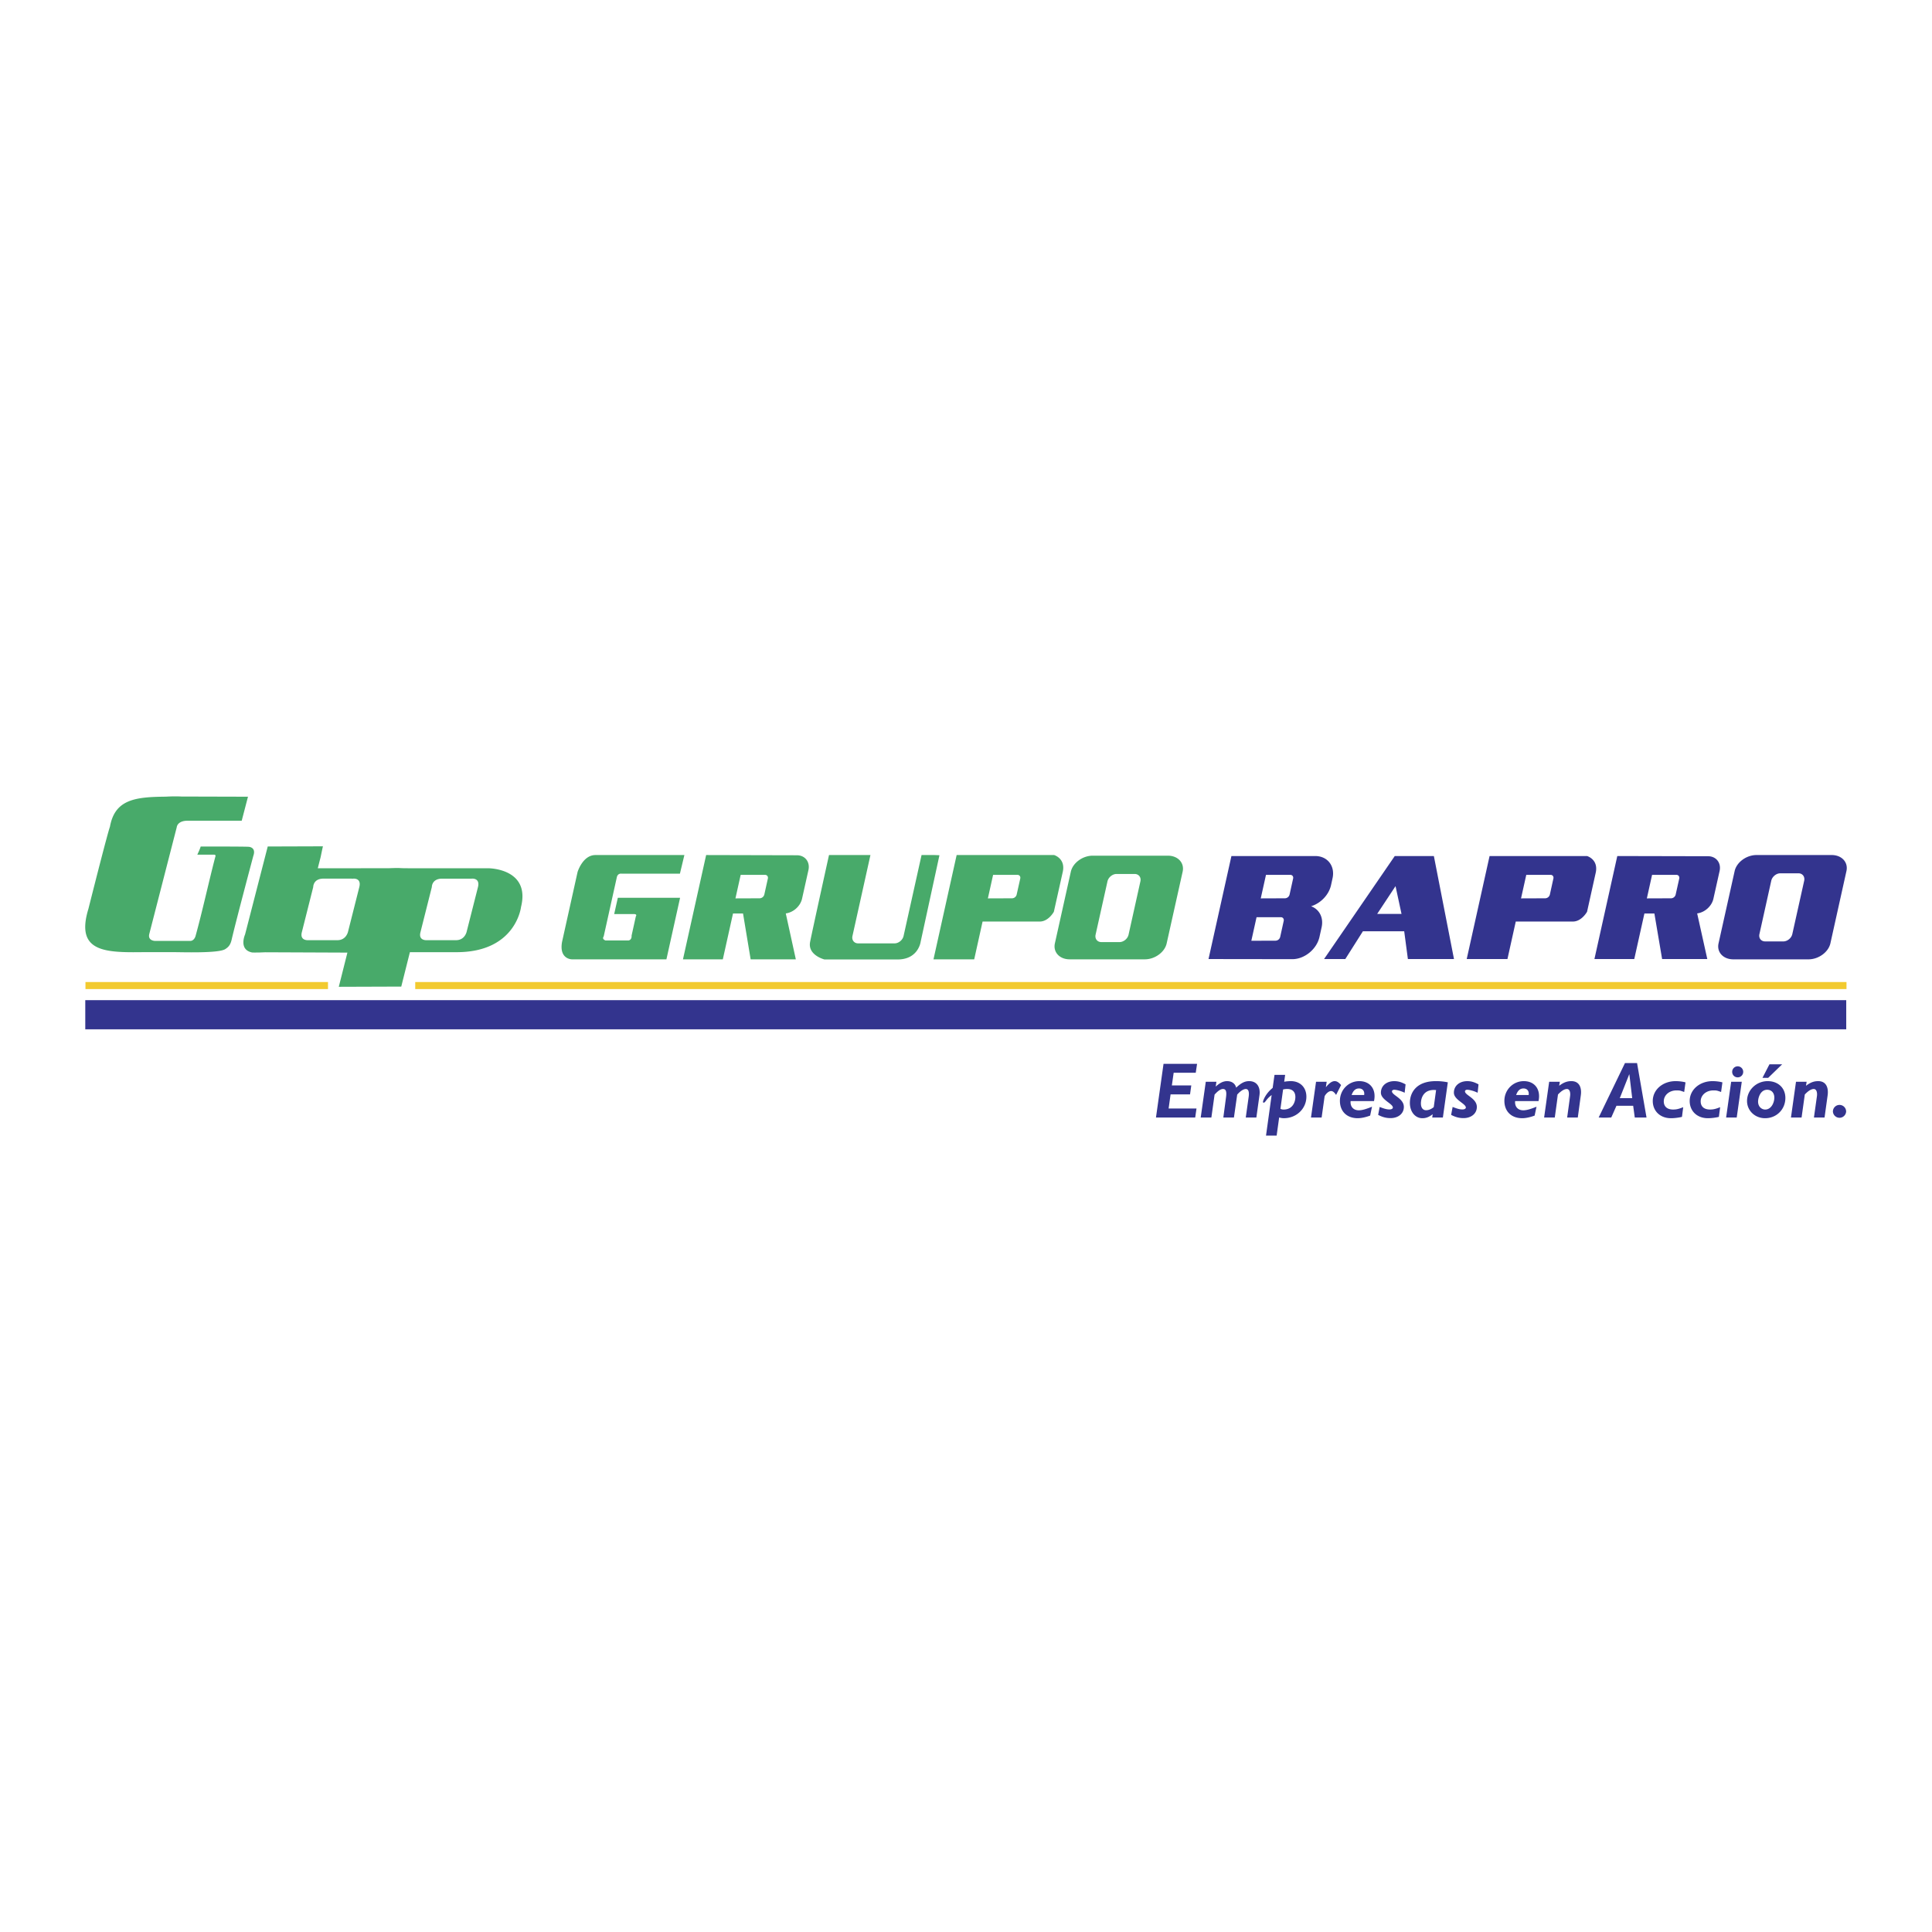 <svg xmlns="http://www.w3.org/2000/svg" width="2500" height="2500" viewBox="0 0 192.756 192.756"><g fill-rule="evenodd" clip-rule="evenodd"><path fill="#fff" d="M0 0h192.756v192.756H0V0z"/><path fill="#f2ca30" d="M8.527 97.977h24.197v.703H8.527v-.703zM41.428 97.977h142.797v.703H41.428v-.703z"/><path fill="#33348e" d="M8.508 102.695h175.691v-2.908H8.508v2.908zM128.219 107.238h-1.061l-.184 1.303c-.73.588-.965 1.279-.965 1.402 0 .039.025.072.062.072.188 0 .213-.322.801-.762l-.562 4.047h1.061l.25-1.807c.189.045.297.07.479.07 1.246 0 2.238-.953 2.238-2.143 0-.936-.627-1.557-1.564-1.557-.084 0-.193.01-.305.016a2.413 2.413 0 0 0-.344.049l.094-.69zm47.623.297h.572l1.393-1.35h-1.268l-.697 1.35zm2.285 2.008c0-1.02-.748-1.678-1.766-1.678-1.131 0-2.059.893-2.059 1.98 0 .963.789 1.719 1.799 1.719 1.147 0 2.026-.882 2.026-2.021zm-4.35-1.613h-1.059l-.502 3.564h1.057l.504-3.564zm-10.447-1.866h-1.207l-2.623 5.43h1.256l.518-1.17h1.668l.16 1.17h1.172l-.944-5.43zm-9.832 3.793c.246-1.139-.355-1.992-1.469-1.992-1.076 0-1.936.873-1.936 1.965 0 1.049.691 1.734 1.773 1.734.375 0 .805-.098 1.244-.26l.188-.887c-.582.236-.988.359-1.318.359-.512 0-.869-.336-.816-.92h2.334v.001zm-9.049-1.873a5.505 5.505 0 0 0-1.203-.119c-1.92 0-2.582 1.131-2.582 2.17 0 .889.529 1.529 1.248 1.529.373 0 .686-.129 1.027-.4l-.045.33h1.062l.493-3.51zm-7.365 1.873c.252-1.139-.352-1.992-1.469-1.992-1.076 0-1.932.873-1.932 1.965 0 1.049.691 1.734 1.775 1.734.367 0 .801-.098 1.242-.26l.186-.887c-.582.236-.988.359-1.32.359-.506 0-.869-.336-.816-.92h2.334v.001zm-17.652-3.718h-3.346l-.754 5.355h3.914l.129-.898h-2.781l.195-1.406h1.941l.125-.895h-1.938l.18-1.264h2.203l.132-.892zm64.095 4.099a.66.66 0 0 0-.658.658.661.661 0 0 0 1.32 0 .66.66 0 0 0-.662-.658zm-3.279-2.308h-1.061l-.502 3.564h1.059l.322-2.295c.359-.383.654-.549.896-.549.279 0 .361.367.314.715l-.299 2.129h1.059l.307-2.209c.102-.73-.117-1.42-.943-1.42-.43 0-.785.135-1.215.463l.063-.398zm-3.223 1.582c0 .496-.303 1.188-.914 1.188-.318 0-.707-.252-.707-.793 0-.363.219-1.18.906-1.18.438 0 .715.314.715.785zm-3.656-3.125a.547.547 0 0 0-.549.555c0 .305.242.547.549.547s.551-.242.551-.547a.548.548 0 0 0-.551-.555zm-1.523 1.603c-.221-.07-.637-.125-.98-.125-1.289 0-2.285.854-2.285 1.98 0 1.012.744 1.719 1.812 1.719.355 0 .795-.057 1.1-.133l.127-.967c-.479.189-.693.234-1.012.234-.592 0-.93-.299-.93-.814 0-.621.551-1.094 1.266-1.094.133 0 .223 0 .33.018.104.021.229.061.439.141l.133-.959zm-3.682 0c-.219-.07-.637-.125-.984-.125-1.285 0-2.283.854-2.283 1.98 0 1.012.748 1.719 1.812 1.719.354 0 .793-.057 1.102-.133l.123-.967c-.475.189-.688.234-1.01.234-.592 0-.928-.299-.928-.814 0-.621.551-1.094 1.262-1.094.137 0 .223 0 .334.018.102.021.225.061.439.141l.133-.959zm-5.617-.802h.014l.285 2.377h-1.24l.941-2.377zm-6.922.742h-1.064l-.504 3.564h1.064l.32-2.295c.361-.383.654-.549.896-.549.281 0 .359.367.312.715l-.293 2.129h1.061l.301-2.209c.104-.73-.119-1.42-.941-1.42-.434 0-.785.135-1.219.463l.067-.398zm-4.359 1.32c.158-.449.391-.654.736-.654.365 0 .574.268.512.654h-1.248zm-3.754-1.062c-.408-.227-.744-.322-1.121-.322-.785 0-1.336.471-1.336 1.152 0 .709 1.193 1.094 1.193 1.48 0 .113-.137.193-.346.193-.338 0-.676-.141-.973-.25l-.15.791c.447.23.807.322 1.234.322.785 0 1.332-.461 1.332-1.113 0-.863-1.184-1.164-1.184-1.557 0-.094.092-.158.234-.158.18 0 .646.104 1.029.299l.088-.837zm-4.467 2.269c-.244.205-.52.311-.76.311-.322 0-.52-.248-.52-.68 0-.439.197-1.461 1.514-1.33l-.234 1.699zm-2.811-2.269c-.412-.227-.748-.322-1.125-.322-.785 0-1.336.471-1.336 1.152 0 .709 1.193 1.094 1.193 1.48 0 .113-.133.193-.344.193-.338 0-.68-.141-.973-.25l-.15.791c.443.23.807.322 1.232.322.785 0 1.332-.461 1.332-1.113 0-.863-1.186-1.164-1.186-1.557 0-.094.098-.158.236-.158.182 0 .646.104 1.029.299l.092-.837zm-5.382 1.062c.158-.449.393-.654.738-.654.361 0 .576.268.512.654h-1.25zm-2.489-1.32h-1.061l-.504 3.564h1.061l.299-2.121c.117-.236.395-.518.646-.518.17 0 .32.117.498.387l.498-.986c-.244-.283-.426-.391-.637-.391-.26 0-.535.18-.861.588l-.016-.016.077-.507zm-4.349.765c.791-.172 1.225.129 1.225.75 0 .508-.275 1.254-1.168 1.254a.683.683 0 0 1-.322-.07l.265-1.934zm-6.651-.765h-1.062l-.506 3.564h1.064l.32-2.283c.338-.381.613-.561.838-.561.301 0 .377.258.307.803l-.271 2.041h1.057l.326-2.283c.297-.348.627-.561.861-.561.26 0 .355.291.281.795l-.287 2.049h1.057l.309-2.217c.117-.809-.252-1.412-1.029-1.412-.43 0-.793.174-1.295.652-.096-.406-.434-.652-.906-.652-.408 0-.766.205-1.115.531l-.016-.014.067-.452zM182.748 85.307h-7.502c-1.006 0-1.984.72-2.18 1.598l-1.607 7.217c-.195.875.467 1.592 1.473 1.592h7.504c1.002 0 1.984-.717 2.182-1.592l1.602-7.217c.194-.878-.468-1.598-1.472-1.598zm-49.953 3.017l.154-.705c.268-1.217-.504-2.211-1.723-2.211h-8.367l-2.285 10.277 8.367.011c1.215 0 2.43-.996 2.703-2.213l.213-.964c.217-.972-.234-1.807-1.051-2.1.946-.292 1.766-1.12 1.989-2.095zm-5.072 5.158a.491.491 0 0 1-.453.37l-2.424.008.521-2.352h2.422c.203 0 .332.169.287.37l-.353 1.604zm30.619-8.074h-9.727l-2.281 10.277h4.064l.83-3.743h5.656c.906.033 1.457-.976 1.457-.976l.873-3.935c.257-1.298-.872-1.623-.872-1.623zm10.984 5.723c.748-.091 1.457-.717 1.621-1.466l.617-2.761c.18-.811-.34-1.477-1.146-1.477l-9.061-.02-2.281 10.277h3.975l1.012-4.544h.996l.77 4.544h4.508l-1.011-4.553zm-26.269-5.723h-3.902l-7.053 10.277h2.119l1.754-2.769h4.123l.367 2.769h4.6l-2.008-10.277zm35.763 7.783c-.088.406-.494.735-.898.735h-1.811c-.408 0-.666-.329-.572-.735l1.18-5.32c.092-.409.5-.741.902-.741h1.811c.404 0 .66.333.572.741l-1.184 5.32zm-50.16-3.935a.488.488 0 0 1-.451.367l-2.424.009.523-2.349h2.422c.201 0 .332.166.285.368l-.355 1.605zm25.969 0a.491.491 0 0 1-.451.367l-2.424.009.523-2.349h2.422c.203 0 .33.166.283.368l-.353 1.605zm12.551 0a.48.48 0 0 1-.449.367l-2.424.009.521-2.349h2.422c.205 0 .33.166.289.368l-.359 1.605zm-29.78 1.927l1.832-2.773.598 2.773h-2.43z"/><path d="M78.397 91.131c.747-.091 1.456-.717 1.624-1.466l.637-2.858c.177-.812-.335-1.477-1.148-1.477l-9.058-.022-2.312 10.405h3.976l1.016-4.572h1.001l.759 4.572H79.4l-1.003-4.582zm-26.415-.636s-.506 4.5-6.407 4.504h-4.679l-.862 3.433-6.233.021.86-3.411-8.193-.034s-.591.024-.661.024c-.124 0-.589.008-.659-.004-1.377-.283-.697-1.797-.697-1.797l2.261-8.776 5.508-.018c-.101.418-.212 1.016-.244 1.134-.139.533-.269 1.056-.269 1.056s6.967-.002 7.098-.005c1.335-.049.813.003 1.877.003l8.05.002s4.213 0 3.25 3.868zm-6.483 3.307c.881 0 1.058-.841 1.058-.841l1.131-4.458c.228-.938-.618-.84-.618-.84h-2.957c-1.045 0-1.029.84-1.029.84l-1.14 4.526c-.203.837.625.773.625.773h2.93zm71.021-8.431h-7.5c-1.004 0-1.986.719-2.182 1.596l-1.592 7.154c-.193.875.469 1.592 1.475 1.592h7.5c1.006 0 1.988-.717 2.178-1.592l1.594-7.154c.195-.878-.468-1.596-1.473-1.596zm-11.35-.063h-9.725l-2.311 10.405h4.063l.836-3.771h5.66c.904.033 1.451-.976 1.451-.976l.9-4.031c.255-1.299-.874-1.627-.874-1.627zm-28.916 3.948a.492.492 0 0 1-.453.367l-2.425.009.522-2.349h2.421c.206 0 .334.166.292.368l-.357 1.605zm-42.588 4.546c.88 0 1.057-.843 1.057-.843l1.127-4.461c.228-.933-.611-.835-.611-.835l-2.96-.003c-1.044 0-1.028.838-1.028.838l-1.141 4.527c-.202.839.625.777.625.777h2.931zm-16.5 1.193c.906-.004 4.632.139 5.305-.301.327-.209.516-.419.637-.93.45-1.942 2.166-8.372 2.166-8.372.316-.884-.472-.908-.472-.908-.522-.027-3.393-.028-4.78-.027-.063.244-.335.812-.335.812h1.626c.282-.005.178.169.136.337-.632 2.431-1.263 5.338-1.943 7.796-.041.134-.188.474-.535.474H15.48s-.747 0-.589-.681l2.742-10.659s.041-.669 1.124-.652h5.359l.626-2.396-6.645-.018s-.646-.042-1.548.014c-3.089.024-5.094.283-5.582 3.011 0 0-.091.043-2.146 8.182-1.32 4.321 1.659 4.37 5.508 4.319l2.837-.001zm74.686-1.025l1.877-8.644-.518-.019h-1.267l-1.795 8.08c-.092.403-.496.734-.901.734h-3.625c-.405 0-.662-.331-.573-.734l1.795-8.08H82.71s-1.618 7.329-1.884 8.662 1.431 1.757 1.431 1.757h7.348c2.024-.03 2.247-1.756 2.247-1.756zm20.744-.714c-.09.403-.496.737-.904.737h-1.809c-.404 0-.664-.333-.576-.737l1.186-5.323c.092-.405.5-.737.904-.737h1.809c.404 0 .664.332.572.737l-1.182 5.323zm-44.76-6.09h-5.825s-.373-.067-.469.355l-1.313 5.917s-.214.229.174.392h2.308s.332-.034.303-.486l.425-1.921s.181-.227-.208-.227h-1.953l.364-1.625h6.211l-1.364 6.142h-9.431s-1.303 0-.978-1.757l1.545-6.958s.5-1.656 1.744-1.69h8.912l-.445 1.858zm33.596 2.09a.483.483 0 0 1-.447.367l-2.424.009.521-2.349h2.422c.203 0 .332.166.287.368l-.359 1.605z" fill="#48aa6a"/></g></svg>